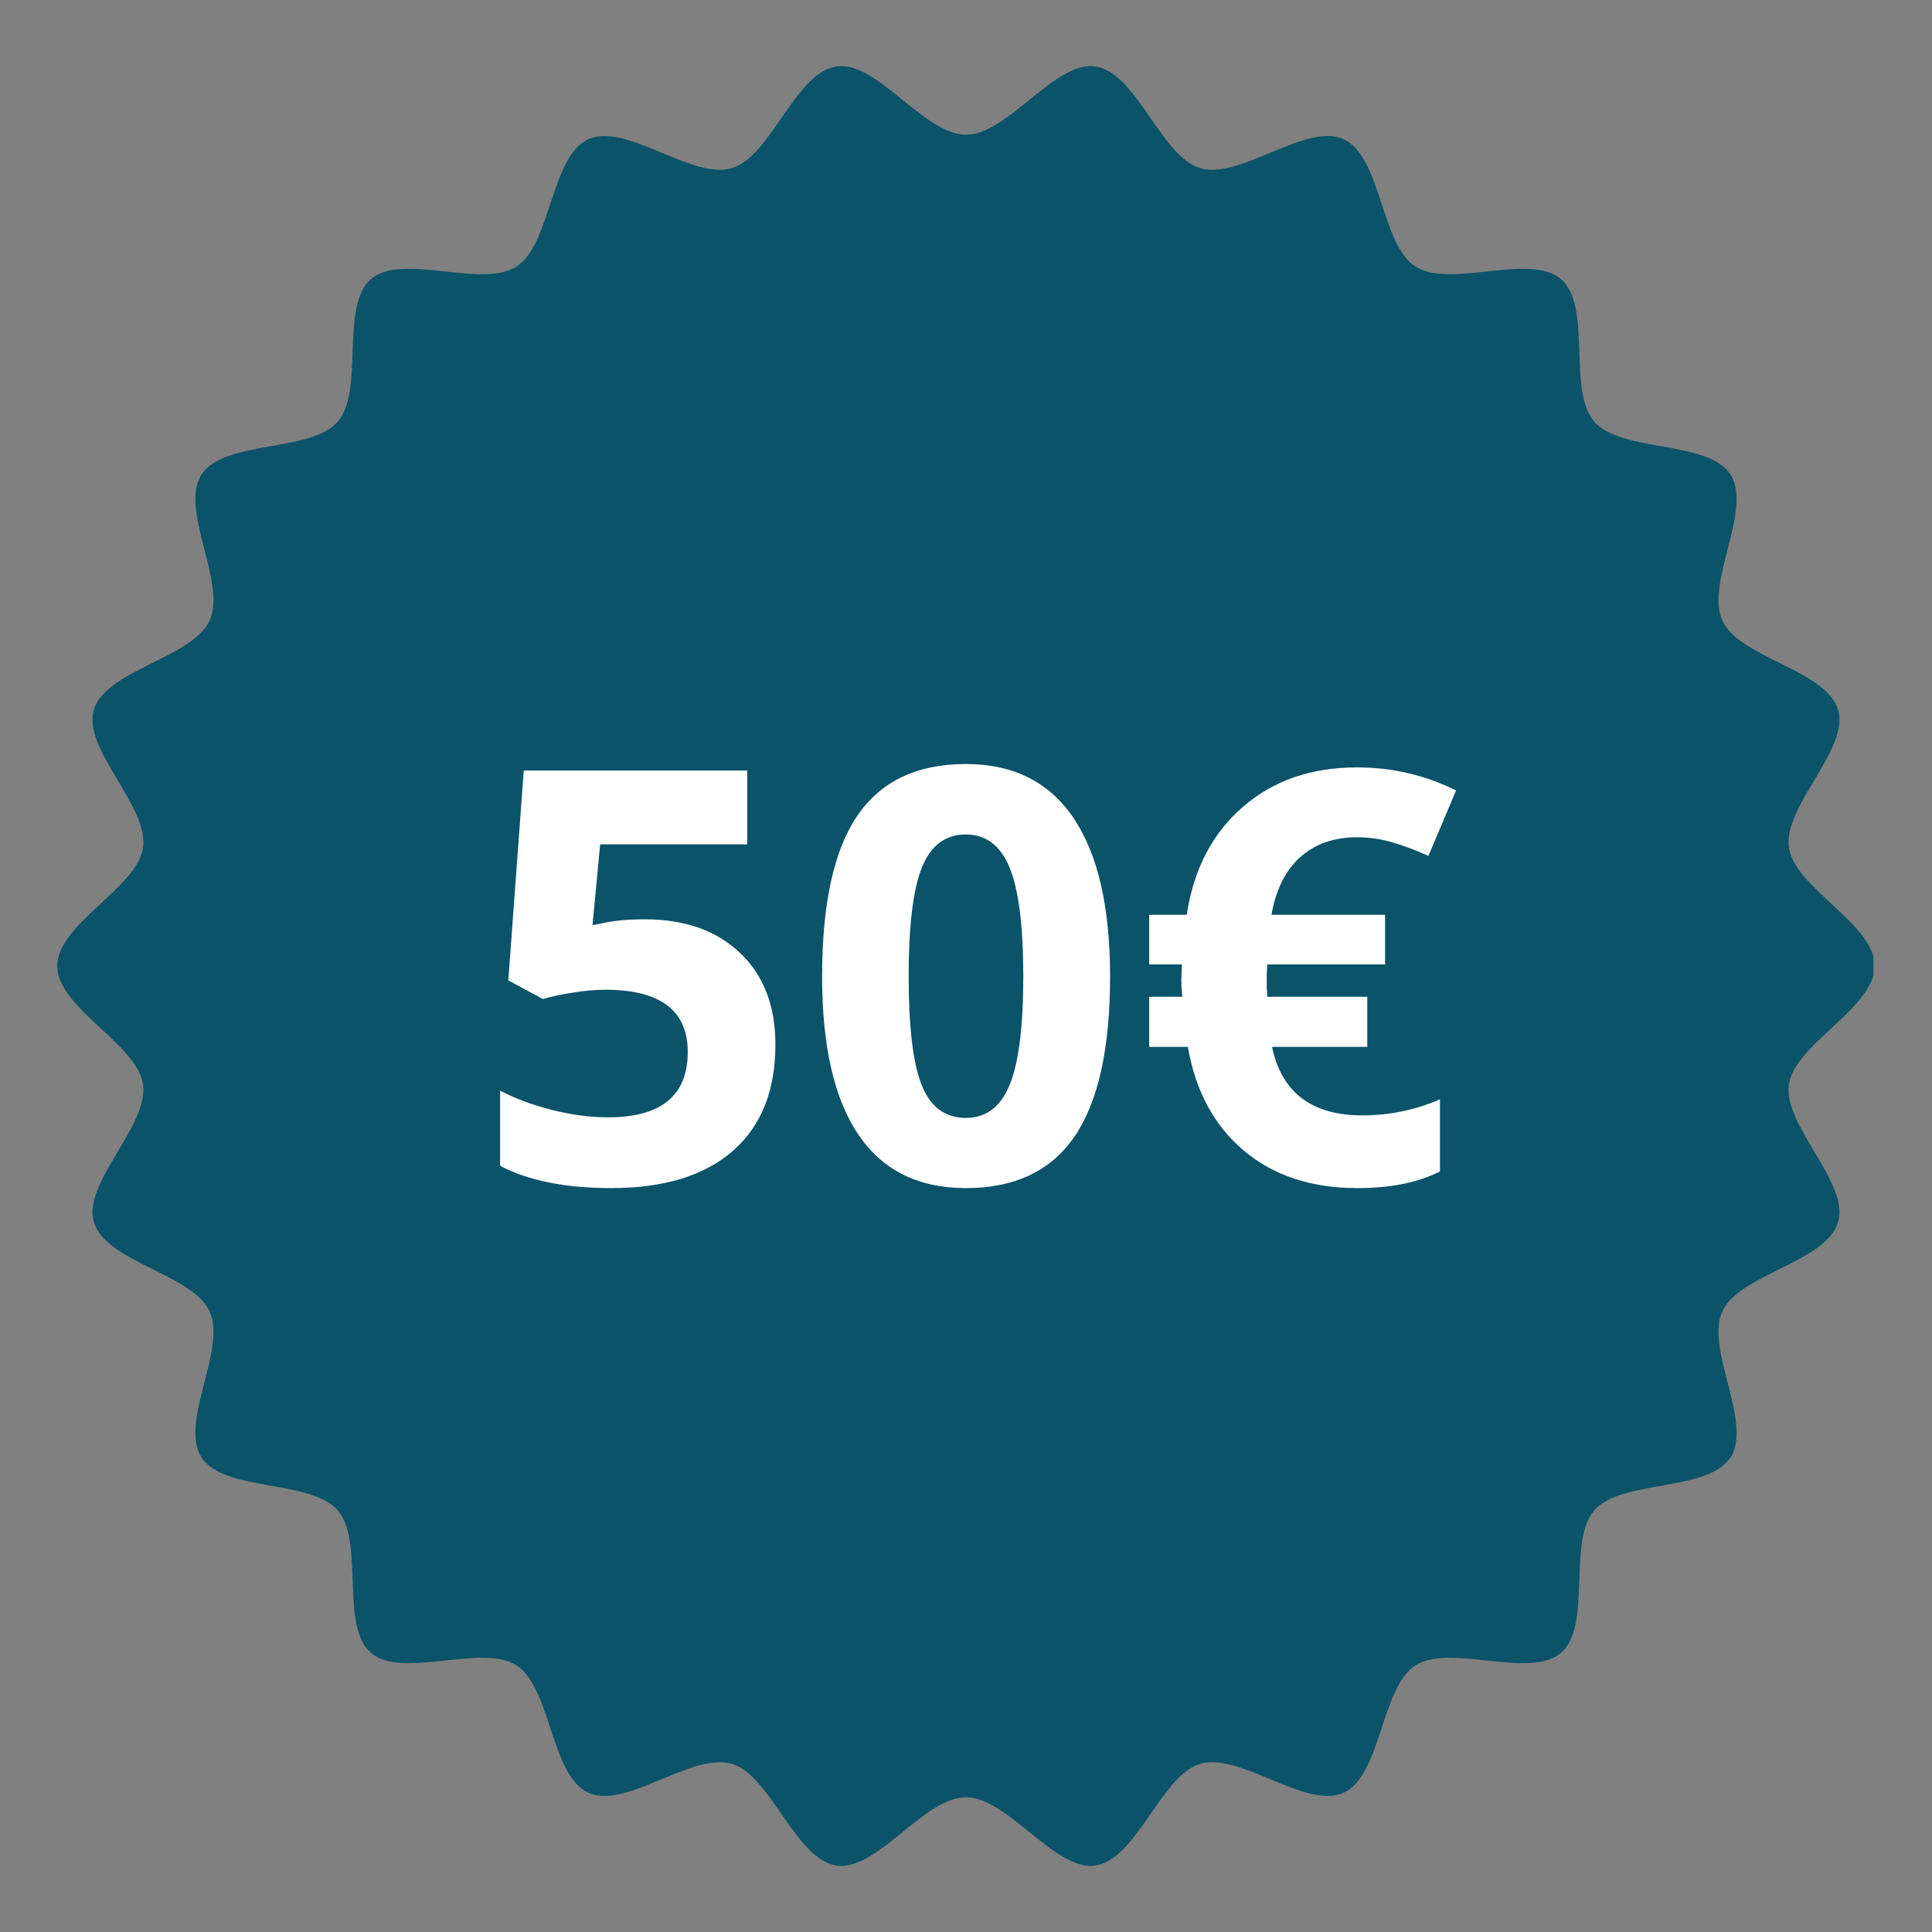 <svg version="1.0" preserveAspectRatio="xMidYMid meet" height="500" viewBox="0 0 375 375" zoomAndPan="magnify" width="500" xmlns:xlink="http://www.w3.org/1999/xlink" xmlns="http://www.w3.org/2000/svg"><rect x="0" y="0" width="375" height="375" fill="#808080" stroke="none"/><defs><g></g><clipPath id="58ac2b68f3"><path clip-rule="nonzero" d="M 11.113 12.832 L 363.613 12.832 L 363.613 362.164 L 11.113 362.164 Z M 11.113 12.832"></path></clipPath></defs><g clip-path="url(#58ac2b68f3)"><path fill-rule="nonzero" fill-opacity="1" d="M 363.883 187.496 C 363.883 195.66 348.348 202.625 347.23 210.477 C 346.082 218.52 359.02 229.559 356.777 237.199 C 354.5 244.973 337.633 247.273 334.312 254.535 C 330.949 261.879 340.234 276.137 335.895 282.867 C 331.535 289.645 314.707 287.094 309.445 293.156 C 304.176 299.234 309.082 315.527 303.008 320.797 C 296.941 326.055 281.508 318.895 274.734 323.258 C 268 327.594 268.133 344.613 260.789 347.973 C 253.523 351.297 240.746 340.074 232.973 342.352 C 225.332 344.594 220.641 360.957 212.594 362.102 C 204.742 363.223 195.656 348.848 187.496 348.848 C 179.336 348.848 170.25 363.223 162.398 362.102 C 154.352 360.957 149.66 344.594 142.02 342.352 C 134.25 340.074 121.469 351.297 114.203 347.973 C 106.859 344.613 106.992 327.594 100.258 323.254 C 93.484 318.895 78.051 326.055 71.988 320.797 C 65.91 315.527 70.816 299.23 65.547 293.156 C 60.289 287.094 43.461 289.641 39.098 282.867 C 34.762 276.137 44.043 261.879 40.684 254.535 C 37.359 247.273 20.492 244.973 18.215 237.199 C 15.973 229.559 28.91 218.52 27.762 210.477 C 26.645 202.625 11.113 195.66 11.113 187.496 C 11.113 179.336 26.645 172.371 27.762 164.52 C 28.91 156.473 15.973 145.438 18.215 137.797 C 20.492 130.023 37.359 127.723 40.684 120.461 C 44.043 113.117 34.762 98.859 39.098 92.125 C 43.461 85.352 60.289 87.902 65.547 81.84 C 70.816 75.762 65.91 59.469 71.988 54.199 C 78.051 48.941 93.484 56.102 100.258 51.738 C 106.992 47.402 106.859 30.383 114.203 27.023 C 121.469 23.699 134.25 34.922 142.02 32.645 C 149.66 30.402 154.352 14.039 162.398 12.895 C 170.25 11.773 179.336 26.148 187.496 26.148 C 195.656 26.148 204.742 11.773 212.594 12.895 C 220.641 14.039 225.332 30.402 232.973 32.645 C 240.746 34.922 253.523 23.699 260.789 27.023 C 268.133 30.383 268 47.402 274.734 51.738 C 281.508 56.102 296.945 48.941 303.008 54.199 C 309.082 59.469 304.176 75.766 309.445 81.84 C 314.707 87.902 331.535 85.352 335.895 92.129 C 340.234 98.859 330.949 113.117 334.312 120.461 C 337.633 127.723 354.5 130.023 356.777 137.797 C 359.02 145.438 346.082 156.473 347.23 164.52 C 348.348 172.371 363.883 179.336 363.883 187.496 Z M 363.883 187.496" fill="#0b5369"></path></g><g fill-opacity="1" fill="#ffffff"><g transform="translate(91.6, 229.514)"><g><path d="M 33.578 -51.078 C 41.305 -51.078 47.457 -48.906 52.031 -44.562 C 56.613 -40.227 58.906 -34.289 58.906 -26.75 C 58.906 -17.812 56.148 -10.938 50.641 -6.125 C 45.141 -1.312 37.266 1.094 27.016 1.094 C 18.117 1.094 10.938 -0.348 5.469 -3.234 L 5.469 -17.828 C 8.352 -16.297 11.707 -15.047 15.531 -14.078 C 19.363 -13.117 22.992 -12.641 26.422 -12.641 C 36.734 -12.641 41.891 -16.867 41.891 -25.328 C 41.891 -33.379 36.551 -37.406 25.875 -37.406 C 23.938 -37.406 21.801 -37.211 19.469 -36.828 C 17.133 -36.453 15.238 -36.047 13.781 -35.609 L 7.062 -39.219 L 10.062 -79.953 L 53.438 -79.953 L 53.438 -65.625 L 24.891 -65.625 L 23.406 -49.938 L 25.328 -50.312 C 27.547 -50.82 30.297 -51.078 33.578 -51.078 Z M 33.578 -51.078"></path></g></g></g><g fill-opacity="1" fill="#ffffff"><g transform="translate(155.525, 229.514)"><g><path d="M 59.938 -39.984 C 59.938 -26.016 57.648 -15.676 53.078 -8.969 C 48.504 -2.258 41.457 1.094 31.938 1.094 C 22.719 1.094 15.766 -2.367 11.078 -9.297 C 6.391 -16.223 4.047 -26.453 4.047 -39.984 C 4.047 -54.086 6.32 -64.484 10.875 -71.172 C 15.438 -77.867 22.457 -81.219 31.938 -81.219 C 41.164 -81.219 48.141 -77.719 52.859 -70.719 C 57.578 -63.719 59.938 -53.473 59.938 -39.984 Z M 20.844 -39.984 C 20.844 -30.172 21.688 -23.141 23.375 -18.891 C 25.07 -14.648 27.926 -12.531 31.938 -12.531 C 35.875 -12.531 38.719 -14.68 40.469 -18.984 C 42.219 -23.285 43.094 -30.285 43.094 -39.984 C 43.094 -49.785 42.207 -56.828 40.438 -61.109 C 38.676 -65.398 35.844 -67.547 31.938 -67.547 C 27.969 -67.547 25.125 -65.398 23.406 -61.109 C 21.695 -56.828 20.844 -49.785 20.844 -39.984 Z M 20.844 -39.984"></path></g></g></g><g fill-opacity="1" fill="#ffffff"><g transform="translate(219.45, 229.514)"><g><path d="M 43.922 -67 C 39.473 -67 35.805 -65.711 32.922 -63.141 C 30.047 -60.566 28.188 -56.836 27.344 -51.953 L 49.391 -51.953 L 49.391 -42.328 L 26.531 -42.328 L 26.422 -40.422 L 26.422 -37.844 L 26.531 -36.047 L 45.938 -36.047 L 45.938 -26.312 L 27.453 -26.312 C 29.316 -17.445 35.172 -13.016 45.016 -13.016 C 50.223 -13.016 55.234 -14.055 60.047 -16.141 L 60.047 -2.141 C 55.816 0.016 50.477 1.094 44.031 1.094 C 35.094 1.094 27.742 -1.328 21.984 -6.172 C 16.223 -11.023 12.598 -17.738 11.109 -26.312 L 3.609 -26.312 L 3.609 -36.047 L 10.062 -36.047 C 9.914 -36.879 9.844 -38.008 9.844 -39.438 L 9.953 -42.328 L 3.609 -42.328 L 3.609 -51.953 L 10.891 -51.953 C 12.234 -60.773 15.859 -67.75 21.766 -72.875 C 27.672 -78 35.055 -80.562 43.922 -80.562 C 50.773 -80.562 57.191 -79.066 63.172 -76.078 L 57.812 -63.391 C 55.289 -64.516 52.938 -65.395 50.75 -66.031 C 48.562 -66.676 46.285 -67 43.922 -67 Z M 43.922 -67"></path></g></g></g></svg>